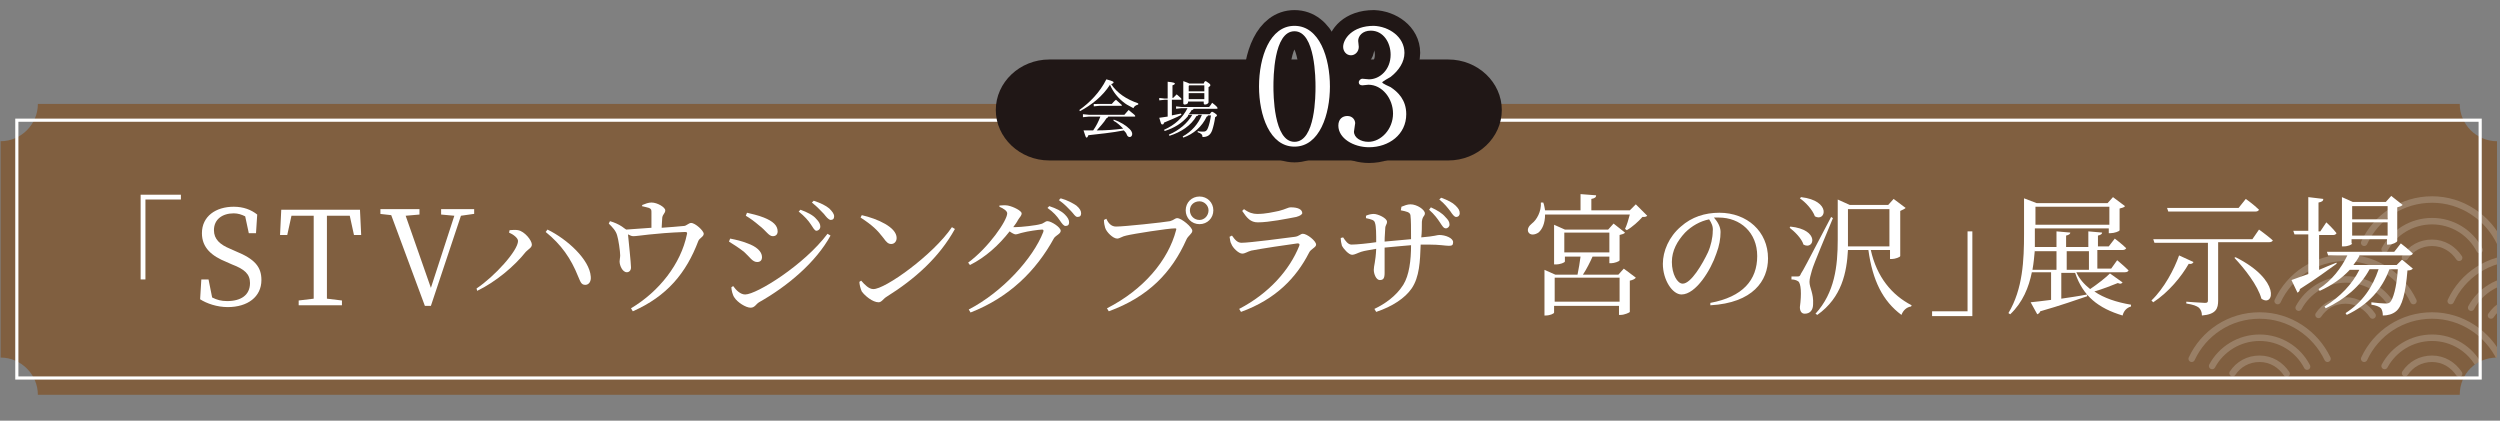 <?xml version="1.0" encoding="utf-8"?>
<!-- Generator: Adobe Illustrator 28.0.0, SVG Export Plug-In . SVG Version: 6.00 Build 0)  -->
<svg version="1.1" id="レイヤー_1" xmlns="http://www.w3.org/2000/svg" xmlns:xlink="http://www.w3.org/1999/xlink" x="0px"
	 y="0px" width="416px" height="70px" viewBox="0 0 416 70" style="enable-background:new 0 0 416 70;" xml:space="preserve">
<rect x="0" y="0" width="416" height="70" fill="#808080" stroke="none"/>
<style type="text/css">
	.st0{fill:#805F40;}
	.st1{opacity:0.2;clip-path:url(#SVGID_00000177478973591716621080000010262262536333114291_);}
	.st2{fill:none;stroke:#FFFFFF;stroke-width:1.077;stroke-linecap:round;stroke-linejoin:round;stroke-miterlimit:10;}
	.st3{fill:none;stroke:#FFFFFF;stroke-width:0.524;stroke-miterlimit:10;}
	.st4{fill:#FFFFFF;}
	.st5{fill:#201716;}
	.st6{fill:none;stroke:#201716;stroke-width:5.241;stroke-linejoin:round;stroke-miterlimit:10;}
</style>
<g>
	<path class="st0" d="M415.5,59.5v-36c-3.4,0-6.2-2.8-6.2-6.2H6.3c0,3.4-2.8,6.2-6.2,6.2v36c3.4,0,6.2,2.8,6.2,6.2h403
		C409.3,62.2,412,59.5,415.5,59.5z"/>
	<g>
		<defs>
			<path id="SVGID_1_" d="M415.5,59.5v-36c-3.4,0-6.2-2.8-6.2-6.2h-50.2v48.3h50.2C409.3,62.2,412,59.5,415.5,59.5z"/>
		</defs>
		<clipPath id="SVGID_00000137122774388377989580000014124310116742128559_">
			<use xlink:href="#SVGID_1_"  style="overflow:visible;"/>
		</clipPath>
		<g style="opacity:0.2;clip-path:url(#SVGID_00000137122774388377989580000014124310116742128559_);">
			<g>
				<path class="st2" d="M394.8,52.5c-1-1.5-2.6-2.5-4.5-2.5c-1.9,0-3.5,0.9-4.5,2.4"/>
				<path class="st2" d="M398.3,51.3c-1.5-2.9-4.5-4.8-7.9-4.8c-3.4,0-6.4,1.9-7.9,4.7"/>
				<path class="st2" d="M401.6,50.1c-2-4.2-6.3-7.2-11.3-7.2c-5,0-9.3,2.9-11.3,7.2"/>
			</g>
			<g>
				<path class="st2" d="M380.5,62.2c-1-1.5-2.6-2.5-4.5-2.5c-1.9,0-3.5,0.9-4.5,2.4"/>
				<path class="st2" d="M383.9,61c-1.5-2.9-4.5-4.8-7.9-4.8c-3.4,0-6.4,1.9-7.9,4.7"/>
				<path class="st2" d="M387.3,59.7c-2-4.2-6.3-7.2-11.3-7.2c-5,0-9.3,2.9-11.3,7.2"/>
			</g>
			<g>
				<path class="st2" d="M409.2,62.2c-1-1.5-2.6-2.5-4.5-2.5c-1.9,0-3.5,0.9-4.5,2.4"/>
				<path class="st2" d="M412.6,61c-1.5-2.9-4.5-4.8-7.9-4.8c-3.4,0-6.4,1.9-7.9,4.7"/>
				<path class="st2" d="M416,59.7c-2-4.2-6.3-7.2-11.3-7.2c-5,0-9.3,2.9-11.3,7.2"/>
			</g>
			<g>
				<path class="st2" d="M409.2,42.9c-1-1.5-2.6-2.5-4.5-2.5c-1.9,0-3.5,0.9-4.5,2.4"/>
				<path class="st2" d="M412.6,41.6c-1.5-2.9-4.5-4.8-7.9-4.8c-3.4,0-6.4,1.9-7.9,4.7"/>
				<path class="st2" d="M416,40.4c-2-4.2-6.3-7.2-11.3-7.2c-5,0-9.3,2.9-11.3,7.2"/>
			</g>
			<g>
				<path class="st2" d="M423.5,52.6c-1-1.5-2.6-2.5-4.5-2.5c-1.9,0-3.5,0.9-4.5,2.4"/>
				<path class="st2" d="M427,51.3c-1.5-2.9-4.5-4.8-7.9-4.8c-3.4,0-6.4,1.9-7.9,4.7"/>
				<path class="st2" d="M430.4,50.1c-2-4.2-6.3-7.2-11.3-7.2c-5,0-9.3,2.9-11.3,7.2"/>
			</g>
		</g>
	</g>
	<rect x="2.8" y="20" class="st3" width="409.9" height="42.9"/>
	<g>
		<path class="st4" d="M23.4,32.4h6.7v0.8h-5.9v13.3h-0.8V32.4z"/>
		<path class="st4" d="M39.2,41.8c3.2,1.3,4.3,2.6,4.3,4.8c0,2.8-2.3,4.5-5.6,4.5c-1.8,0-3.5-0.6-4.6-1.3l0.2-3.3h1.2l0.6,3
			c0.8,0.4,1.5,0.6,2.5,0.6c2.3,0,3.8-1,3.8-3c0-1.5-0.9-2.3-3-3.1l-0.9-0.4c-2.5-1-4.1-2.4-4.1-4.8c0-2.8,2.3-4.4,5.3-4.4
			c1.6,0,2.9,0.5,3.9,1.3l-0.2,3.1h-1.2L40.8,36c-0.6-0.3-1.2-0.5-1.9-0.5c-1.9,0-3.3,1-3.3,2.8c0,1.5,1,2.4,2.7,3.1L39.2,41.8z"/>
		<path class="st4" d="M54.4,35.9c0,2.1,0,4.2,0,6.3v1.2c0,2.1,0,4.2,0,6.3l2.5,0.3v0.8h-7.2v-0.8l2.5-0.3c0-2.1,0-4.2,0-6.3v-1.2
			c0-2.1,0-4.3,0-6.3h-3.7l-0.7,3.2h-1.2l0.2-4.2h13.1l0.2,4.2h-1.2l-0.7-3.2H54.4z"/>
		<path class="st4" d="M78.8,35.6l-2.1,0.3l-5,15h-1l-5.6-15.1l-1.8-0.2v-0.8h6.5v0.9l-2.3,0.2l4.2,12l3.9-12l-2.2-0.2v-0.9h5.5
			V35.6z"/>
		<path class="st4" d="M84.7,38.7l0.1-0.4c0.3,0,0.9-0.1,1.4,0c1.1,0.2,2.3,1.7,2.3,2.4c0,0.5-0.5,0.7-1,1.2c-1.9,2.4-5,5-8.1,6.5
			L79.3,48c3-2,6.9-6.3,6.9-7.9C86.2,39.6,85.4,39,84.7,38.7z M97.4,47.4c-0.7,0-0.8-0.5-1.2-1.4c-1.2-3-2.8-5.3-5.4-7.4l0.3-0.4
			c3.3,1.6,7,5,7.2,7.8C98.4,46.8,98,47.4,97.4,47.4z"/>
		<path class="st4" d="M106.9,34.1c0.5-0.2,1-0.4,1.5-0.4c1,0,2.3,0.8,2.3,1.3c0,0.5-0.4,0.6-0.5,1.2c0,0.4-0.1,1.2-0.1,1.7
			c1.3-0.1,2.8-0.2,3.7-0.3c0.4,0,0.8-0.5,1.2-0.5c0.7,0,2.1,1.3,2.1,1.8c0,0.5-0.7,0.7-0.9,1.2c-2,5.3-5.2,9.2-10.9,11.7l-0.3-0.5
			c4.7-2.8,8.3-7.4,9.3-12.3c0.1-0.3,0-0.4-0.3-0.4c-5.3,0.2-7.8,0.7-8.6,0.7c-0.3,0-0.5-0.1-0.9-0.3c0.1,1,0.5,4.9,0.5,5.5
			c0,0.5-0.3,0.8-0.7,0.8c-0.7,0-1.2-1.1-1.2-1.8c0-0.3,0.1-0.6,0.1-1c0-0.7-0.3-2.7-0.5-3.3c-0.2-0.8-0.8-1.4-1.4-2l0.2-0.4
			c0.7,0.2,1.4,0.5,2,0.9c0.3,0.2,0.5,0.4,0.7,0.5c1.2-0.1,2.9-0.2,4.2-0.3c0-0.8,0-1.9,0-2.5c0-0.5,0-0.6-0.4-0.8
			c-0.3-0.1-0.8-0.2-1.2-0.3L106.9,34.1z"/>
		<path class="st4" d="M121.3,40.2l0.2-0.5c1,0.2,1.9,0.4,2.9,0.8c1.4,0.5,2.4,1.3,2.4,2.3c0,0.4-0.2,0.8-0.8,0.8
			c-0.8,0-1.2-0.8-2.2-1.7C122.9,41.2,122.1,40.7,121.3,40.2z M137.7,38.9l0.5,0.3c-2.4,4.4-7.1,8.4-11.9,11.1
			c-0.5,0.3-0.7,0.9-1.4,0.9c-0.8,0-2.2-0.9-2.7-1.7c-0.3-0.4-0.5-1.3-0.5-1.7l0.3-0.2c0.5,0.7,1.2,1.4,2,1.4
			C125.9,49,133.8,44.1,137.7,38.9z M124.1,35.9l0.2-0.5c0.8,0.2,1.8,0.4,2.8,0.8c1.5,0.6,2.3,1.3,2.3,2.3c0,0.5-0.3,0.8-0.8,0.8
			c-0.7,0-1.1-0.9-2.3-1.8C125.6,36.9,124.8,36.3,124.1,35.9z M134.9,37.3c-0.4-0.6-1-1.3-2-2.1l0.3-0.3c1.1,0.4,2.1,0.9,2.6,1.5
			c0.5,0.5,0.7,0.9,0.7,1.3c0,0.4-0.3,0.7-0.7,0.7C135.5,38.3,135.3,37.9,134.9,37.3z M137.1,35.6c-0.5-0.5-1-1.1-2-1.9l0.3-0.3
			c1.2,0.4,2,0.8,2.6,1.3c0.5,0.5,0.8,0.9,0.8,1.3c0,0.4-0.2,0.6-0.6,0.6C137.8,36.5,137.5,36.1,137.1,35.6z"/>
		<path class="st4" d="M158.4,37.8l0.5,0.3c-2.6,4.7-6.6,8.3-11.4,11.3c-0.5,0.3-0.8,0.9-1.3,0.9c-1,0-2.3-1.1-2.8-1.8
			c-0.2-0.4-0.4-1.2-0.4-1.6l0.3-0.2c0.6,0.7,1.3,1.4,2,1.4C147.2,48.2,155.3,42.4,158.4,37.8z M143.4,35.8c2.6,0.6,5.8,2,5.8,3.8
			c0,0.6-0.4,1-0.9,1c-0.5,0-0.8-0.3-1.3-1c-1-1.3-1.8-2.1-3.8-3.4L143.4,35.8z"/>
		<path class="st4" d="M166.3,34.2c0.4,0,0.8-0.1,1.4,0c1,0.2,2.3,0.9,2.3,1.3c0,0.4-0.3,0.6-0.6,1.1c-0.2,0.4-0.5,0.8-0.8,1.2
			c0.1,0,0.2,0,0.3,0c1,0,3.6-0.3,4.2-0.5c0.6-0.1,0.8-0.5,1.2-0.5c0.6,0,2.2,1,2.2,1.6c0,0.5-0.7,0.7-1.1,1.2
			c-3,5.5-7.5,9.9-13.9,12.4l-0.3-0.5c5.6-2.9,10.7-8.5,12.4-12.9c0.1-0.3,0-0.4-0.2-0.4c-0.5,0-2.5,0.3-3.2,0.5
			c-0.5,0.1-0.9,0.3-1.2,0.3c-0.2,0-0.6-0.2-1-0.5c-1.8,2.3-4,4.3-6.6,5.6l-0.3-0.4c3.4-2.5,6.5-7,6.5-8.2c0-0.4-0.6-0.8-1.3-1.1
			L166.3,34.2z M174.6,34.3c1.2,0.4,2,0.8,2.6,1.4c0.5,0.5,0.7,0.9,0.7,1.3c0,0.4-0.2,0.6-0.6,0.6c-0.3,0-0.6-0.4-1-1
			c-0.4-0.6-1-1.3-2-2L174.6,34.3z M176.5,33c1.1,0.3,2,0.8,2.6,1.2c0.6,0.5,0.8,0.9,0.8,1.3c0,0.4-0.2,0.6-0.6,0.6s-0.6-0.5-1.1-1
			c-0.5-0.5-1-1.1-2-1.8L176.5,33z"/>
		<path class="st4" d="M185.7,37.7c1.4,0,7.9-0.7,9-0.9c0.7-0.2,0.8-0.5,1.2-0.5c0.7,0,2.5,1.5,2.5,2.1c0,0.5-0.7,0.8-1,1.5
			c-2.4,5.4-6.3,9.5-12.9,11.9l-0.3-0.5c6.1-3.1,10.2-8,11.5-13c0.1-0.3,0-0.3-0.2-0.3c-1.1,0-6.9,0.9-8.1,1.2
			c-0.6,0.1-1.1,0.5-1.5,0.5c-0.7,0-1.8-1.1-2-1.8c-0.1-0.4-0.2-0.7-0.2-1.3l0.4-0.2C184.4,37.1,184.9,37.7,185.7,37.7z M197.3,35
			c0-1.3,1-2.3,2.3-2.3c1.3,0,2.3,1,2.3,2.3c0,1.3-1,2.3-2.3,2.3C198.3,37.3,197.3,36.3,197.3,35z M198,35c0,0.9,0.7,1.6,1.6,1.6
			c0.8,0,1.5-0.7,1.5-1.6c0-0.8-0.7-1.5-1.5-1.5C198.7,33.5,198,34.1,198,35z"/>
		<path class="st4" d="M204.6,39.4l0.4-0.2c0.5,0.7,0.9,1.2,1.6,1.2c1.3,0,7.4-0.8,8.9-1c0.7-0.1,0.9-0.5,1.3-0.5
			c0.7,0,2.2,1.2,2.2,1.8c0,0.5-0.9,0.7-1.2,1.4c-2.1,4.1-5.5,7.7-11.3,9.8l-0.3-0.5c5-2.6,8.4-6.5,10-10.5c0.1-0.3,0-0.4-0.3-0.4
			c-1.6,0.2-6.2,0.9-7.7,1.2c-0.7,0.2-1,0.5-1.5,0.5c-0.6,0-1.6-1-1.8-1.6C204.7,40.3,204.7,39.9,204.6,39.4z M215.7,36.1
			c-1.6,0.3-4.5,0.9-6.4,0.9c-1.2,0-1.8-0.7-2.6-1.9l0.3-0.3c0.8,0.6,1.5,0.8,2.2,0.8c1.4,0,2.6-0.3,3.6-0.5c1.2-0.3,1.5-0.6,2-0.6
			c1.1,0,1.9,0.3,1.9,1C216.6,35.7,216.4,35.9,215.7,36.1z"/>
		<path class="st4" d="M233.2,34.4c0.5-0.2,1-0.4,1.5-0.4c1.1,0,2.4,0.9,2.4,1.5c0,0.5-0.4,0.4-0.5,1.4c0,0.8,0,1.8-0.1,2.6
			c2.4-0.2,2.6-0.4,3-0.4c1,0,2.3,0.5,2.3,1.2c0,0.5-0.2,0.6-0.7,0.6c-0.6,0-1.5-0.2-3.3-0.2c-0.4,0-0.9,0-1.4,0
			c-0.1,2.8-0.2,5.4-1.5,7.3c-1.1,1.6-3.2,3-5.9,3.9l-0.3-0.5c1.7-0.8,3.6-2.1,4.8-4c1-1.6,1.3-4.1,1.3-6.6
			c-1.5,0.1-3.1,0.3-4.4,0.4c0,1.8,0,3.5,0,4.2c0,0.9-0.2,1.2-0.8,1.2c-0.6,0-1-1-1-1.7c0-0.7,0.3-1.3,0.4-3.5
			c-1,0.2-1.9,0.3-2.5,0.5c-0.6,0.2-1.1,0.5-1.5,0.5c-0.6,0-1.5-1.1-1.7-1.5c-0.1-0.3-0.2-0.9-0.2-1.3l0.4-0.1
			c0.4,0.6,0.8,1.2,1.4,1.2c0.8,0,2.8-0.2,4.1-0.4c0-1.2,0-2.7-0.2-3.2c-0.1-0.5-0.6-0.6-1.5-0.8v-0.4c0.4-0.2,0.9-0.3,1.3-0.3
			c0.7,0,2.2,0.7,2.2,1.3c0,0.5-0.3,0.5-0.3,1.2c0,0.4-0.1,1.2-0.1,2.1l4.4-0.4c0-1.9,0-3.2-0.1-4c-0.1-0.5-0.6-0.6-1.6-0.8
			L233.2,34.4z M238.1,34.5c1.1,0.5,1.9,1,2.4,1.6c0.5,0.5,0.7,0.8,0.7,1.3c0,0.3-0.3,0.6-0.6,0.6c-0.4,0-0.6-0.4-1-1
			c-0.4-0.6-0.9-1.3-1.8-2.1L238.1,34.5z M239.8,32.9c1.1,0.4,1.9,0.8,2.4,1.3c0.5,0.5,0.7,0.8,0.7,1.3c0,0.3-0.2,0.6-0.6,0.6
			c-0.3,0-0.6-0.4-1-1c-0.4-0.5-0.9-1.2-1.8-1.9L239.8,32.9z"/>
		<path class="st4" d="M274.1,35.9c-0.2,0.2-0.4,0.2-0.8,0.2c-0.6,0.7-1.7,1.7-2.6,2.2l-0.3-0.2c0.3-0.6,0.6-1.6,0.8-2.4h-14.1
			c0,1.5-0.5,2.5-1.1,3c-0.6,0.4-1.4,0.5-1.7-0.1c-0.2-0.5,0.1-1,0.6-1.4c0.8-0.6,1.6-2,1.5-3.5h0.4c0.2,0.5,0.2,0.9,0.3,1.3h5.9
			v-2.7l2.6,0.2c0,0.3-0.2,0.5-0.8,0.6v1.9h6.4l1-1L274.1,35.9z M270.2,44.7l2,1.5c-0.1,0.2-0.5,0.4-1,0.5v5.2
			c0,0.1-0.9,0.5-1.5,0.5h-0.3v-1.5h-10.8v1.1c0,0.2-0.7,0.5-1.4,0.5H257v-7.6l1.8,0.8h3.7c0.2-0.9,0.4-2.2,0.5-3h-2.6v0.8
			c0,0.2-0.8,0.5-1.5,0.5h-0.3v-6.6l1.8,0.8h7.2l0.9-1l1.9,1.5c-0.1,0.2-0.5,0.3-0.9,0.4v4.2c0,0.2-0.9,0.5-1.4,0.5h-0.3v-1.1H265
			c-0.4,0.9-1,2.1-1.6,3h5.9L270.2,44.7z M269.5,50.2v-4h-10.8v4H269.5z M260.3,42h7.5v-3.3h-7.5V42z"/>
		<path class="st4" d="M284.6,50.4c5.4-1,7.8-3.8,7.8-7.8c0-3.9-2.8-6.4-6.4-6.4c-0.3,0-0.5,0-0.8,0c0.6,0.7,1.1,1.5,1.1,2.4
			c0,1.1-0.2,2.3-0.7,3.6c-0.9,2.7-3.4,6.8-5.8,6.8c-1.5,0-3.1-2.4-3.1-5.1c0-2.1,1-4.5,3-6.2c1.8-1.6,4-2.3,6.4-2.3
			c4.6,0,8.1,3.1,8.1,7.6c0,3.7-2.5,7.4-9.6,7.8L284.6,50.4z M284.4,36.5c-1.5,0.3-2.9,1.1-4,2.2c-1.3,1.4-2.2,3-2.2,4.9
			c0,2,0.9,3.6,1.8,3.6c1.4,0,3.3-3.3,4.2-5.2c0.5-1.1,0.8-2.5,0.8-3.5C285.1,37.7,284.8,37.1,284.4,36.5z"/>
		<path class="st4" d="M297.9,37.7c5,0.5,4,4,2.2,3c-0.3-1-1.4-2.1-2.3-2.8L297.9,37.7z M305,36.3c-1.1,2.7-3.2,7.6-3.5,8.7
			c-0.2,0.7-0.4,1.4-0.4,1.9c0,1,0.7,1.9,0.6,3.7c0,1-0.5,1.6-1.4,1.6c-0.5,0-0.8-0.4-0.8-1.1c0.3-2.2,0.2-4-0.3-4.3
			c-0.3-0.2-0.7-0.3-1.1-0.3v-0.5h1c0.3,0,0.4,0,0.6-0.5c0.5-0.8,0.5-0.8,5-9.4L305,36.3z M299.7,32.8c5.1,0.6,4.1,4.2,2.3,3.2
			c-0.4-1.1-1.5-2.3-2.5-3L299.7,32.8z M311.3,41.6c1,4.5,3.5,7.5,6.8,9.2l-0.1,0.2c-0.7,0.1-1.3,0.6-1.6,1.4
			c-3.1-2.3-4.8-5.7-5.5-10.8h-3.4c-0.2,3.7-1,7.9-5.1,10.8l-0.3-0.2c3.2-3.5,3.7-7.9,3.7-12.3v-6.7l2,0.9h6.4l0.9-1l2,1.5
			c-0.2,0.2-0.5,0.3-0.9,0.5v7.5c0,0.2-0.9,0.5-1.4,0.5h-0.3v-1.5H311.3z M307.5,39.9c0,0.4,0,0.7,0,1.1h6.9v-6.2h-6.9V39.9z"/>
		<path class="st4" d="M328.2,52.6h-6.7v-0.8h5.9V38.5h0.8V52.6z"/>
		<path class="st4" d="M353.2,47c-0.2,0.2-0.3,0.3-0.8,0.1c-1,0.4-2.5,1-3.9,1.4c1.6,1.1,3.7,1.8,6.1,2.2l0,0.3
			c-0.7,0.2-1.2,0.7-1.4,1.5c-4-1.2-6.6-3.2-7.9-7.1H343v4.3c1.3-0.2,2.8-0.4,4.3-0.7l0,0.3c-1.8,0.6-4.3,1.5-7.8,2.5
			c-0.1,0.3-0.3,0.4-0.5,0.5l-1.1-2c0.8-0.1,2-0.2,3.4-0.4v-4.6h-3.2c-0.5,2.5-1.5,5-3.6,7l-0.3-0.2c2.4-4,2.6-8.8,2.6-13.2V33
			l2.1,0.8h11.8l0.9-1l2,1.5c-0.1,0.2-0.5,0.3-0.9,0.4v3.6c0,0.2-0.9,0.5-1.5,0.5h-0.3V38h-12.3v1c0,0.7,0,1.4,0,2.1h3.6v-2.6
			l2.3,0.2c0,0.2-0.2,0.4-0.7,0.5v1.9h3.7v-2.6l2.3,0.2c0,0.2-0.2,0.4-0.7,0.5v1.8h1.8l1-1.3c0,0,1.2,0.9,1.9,1.6
			c-0.1,0.2-0.3,0.3-0.6,0.3h-4.2v3.1h2.3l1-1.4c0,0,1.2,1,1.9,1.7c-0.1,0.2-0.3,0.3-0.6,0.3h-8.1c0.5,1.1,1.3,2,2.3,2.8
			c1.2-0.8,2.6-1.9,3.3-2.6L353.2,47z M342.2,44.9v-3.1h-3.6l0-0.2c-0.1,1.1-0.2,2.2-0.4,3.3H342.2z M338.7,34.4v3h12.3v-3H338.7z
			 M343.9,41.8v3.1h3.7v-3.1H343.9z"/>
		<path class="st4" d="M365,43.6c-0.1,0.2-0.3,0.4-0.8,0.3c-1.2,2.1-3.3,4.7-5.9,6.4L358,50c2.1-2,3.8-5.2,4.6-7.5L365,43.6z
			 M375.9,38.2c0,0,1.4,1,2.3,1.8c-0.1,0.2-0.3,0.3-0.6,0.3h-8.5V50c0,1.3-0.3,2.3-2.7,2.5c0-0.6-0.2-1-0.5-1.3
			c-0.4-0.3-0.9-0.5-2.1-0.7v-0.3c0,0,2.6,0.2,3.1,0.2c0.4,0,0.5-0.1,0.5-0.4v-9.6h-8.9l-0.2-0.6h16.5L375.9,38.2z M360.8,35.2
			l-0.2-0.6h11.9l1.2-1.5c0,0,1.4,1,2.2,1.8c-0.1,0.2-0.3,0.3-0.6,0.3H360.8z M372,42.8c7.6,3.8,6.4,8.4,4.3,6.9
			c-0.6-2.2-2.8-5-4.5-6.8L372,42.8z"/>
		<path class="st4" d="M388.8,43.9c-1.4,1-3.4,2.5-6.1,4.2c0,0.3-0.2,0.5-0.4,0.6l-1-2.1c0.6-0.2,1.6-0.6,2.8-1V39h-2.3l-0.2-0.6
			h2.5v-5.6l2.5,0.3c0,0.3-0.2,0.5-0.8,0.6v4.8h0.3l1-1.5c0,0,1.1,1,1.7,1.8c-0.1,0.2-0.3,0.3-0.5,0.3h-2.4v5.8
			c0.9-0.4,1.9-0.8,2.9-1.2L388.8,43.9z M392.7,42.4c-0.3,0.6-0.7,1.2-1.1,1.7h7.2l0.9-0.9l1.8,1.5c-0.2,0.2-0.4,0.3-0.9,0.3
			c-0.3,3.8-0.9,6-1.9,6.8c-0.6,0.5-1.4,0.7-2.2,0.7c0-0.5-0.1-0.9-0.3-1.2c-0.3-0.3-0.9-0.5-1.6-0.6v-0.4c0.7,0.1,1.9,0.2,2.3,0.2
			c0.4,0,0.5,0,0.8-0.2c0.5-0.5,1.1-2.4,1.3-5.5h-1.4c-1.2,3.3-3.5,5.9-7.1,7.6l-0.2-0.3c2.8-1.8,4.5-4.3,5.5-7.3h-1.5
			c-1.5,2.8-4.1,5-7.3,6.5l-0.2-0.3c2.6-1.6,4.6-3.7,5.8-6.1H391c-1.3,1.4-3,2.6-5,3.5l-0.2-0.3c2.2-1.4,3.8-3.5,4.8-5.6h-3.2
			l-0.2-0.6h11.2l1.1-1.4c0,0,1.3,1,2,1.7c-0.1,0.2-0.3,0.3-0.6,0.3H392.7z M391.4,40.5c0,0.2-0.7,0.5-1.4,0.5h-0.3v-8.2l1.8,0.8
			h5.5l0.9-1l1.9,1.5c-0.2,0.2-0.5,0.3-0.9,0.4v5.6c0,0.2-0.8,0.6-1.4,0.6h-0.3v-0.9h-5.9V40.5z M391.4,34.3v2.2h5.9v-2.2H391.4z
			 M397.3,39.2V37h-5.9v2.2H397.3z"/>
	</g>
	<g>
		<g>
			<path class="st5" d="M249.9,18.3c0,4.6-4,8.4-8.9,8.4h-66.4c-4.9,0-8.9-3.8-8.9-8.4s4-8.4,8.9-8.4H241
				C245.9,9.9,249.9,13.7,249.9,18.3z"/>
		</g>
		<g>
			<path class="st4" d="M179.6,18.3c1.7-1.2,3.4-2.9,4.5-5.1c1.1,0.3,1.2,0.4,1.2,0.5c0,0.1-0.1,0.2-0.4,0.3c1,1.5,2.5,2.5,4.5,3.2
				l0,0.2c-0.4,0.1-0.7,0.3-0.8,0.6c-0.5-0.3-1-0.5-1.4-0.8c-1.1-0.8-2-1.9-2.5-3.1c-1.2,1.9-3.1,3.4-5,4.4L179.6,18.3z M185.3,19.9
				c1.2,0.4,2.1,1,2.7,1.6c0.3,0.3,0.4,0.6,0.4,0.8c0,0.3-0.2,0.5-0.4,0.5c-0.2,0-0.4-0.1-0.5-0.4c-0.1-0.3-0.3-0.5-0.5-0.7
				c-2,0.4-4.2,0.6-5.9,0.8c-0.1,0.3-0.2,0.4-0.3,0.4c-0.1,0-0.2-0.2-0.5-1.2c0.5,0,1.1,0,1.6,0c0.5-0.7,0.9-1.5,1.2-2.3h-1.9
				l-1,0.1V19l1,0.1h5.9c0.2-0.2,0.5-0.6,0.7-0.8c1,0.8,1.1,0.9,1.1,1c0,0.1,0,0.1-0.1,0.1h-4.4c0,0.1-0.1,0.2-0.3,0.3
				c-0.4,0.7-1.1,1.4-1.6,2c1.5,0,2.9-0.1,4.4-0.3c-0.5-0.5-1-1-1.6-1.3L185.3,19.9z M183,17.3h2c0.2-0.2,0.4-0.5,0.7-0.7
				c0.9,0.8,1,0.9,1,0.9c0,0.1-0.1,0.1-0.2,0.1H183l-1,0.1v-0.4L183,17.3z"/>
			<path class="st4" d="M195.2,16.3c0.2-0.2,0.4-0.4,0.6-0.6c0.7,0.6,0.8,0.7,0.8,0.8c0,0.1-0.1,0.1-0.2,0.1H195v2.6
				c0.5-0.1,1-0.2,1.5-0.3l0.1,0.2c-0.9,0.5-2,0.9-2.9,1.3c-0.1,0.3-0.1,0.3-0.3,0.3s-0.2-0.1-0.5-1.1c0.5-0.1,0.9-0.1,1.4-0.2v-2.8
				h-0.5l-0.9,0.1v-0.4l0.9,0.1h0.5V15c0-0.7,0-1.1,0-1.4c1,0.1,1.2,0.2,1.2,0.3c0,0.1-0.1,0.2-0.4,0.3v2.1H195.2z M197.7,19.3
				c-1,1.2-2.3,2-3.9,2.5l-0.1-0.2c1.8-0.8,3.1-2,3.9-3.6h-1l-0.9,0.1v-0.4l0.9,0.1h4.6c0.2-0.2,0.3-0.4,0.5-0.7
				c0.8,0.6,0.9,0.8,0.9,0.9c0,0.1-0.1,0.1-0.2,0.1h-3.8c0,0.1-0.1,0.2-0.3,0.2c-0.1,0.2-0.3,0.5-0.5,0.7h3.5
				c0.2-0.3,0.3-0.4,0.4-0.4c0.1,0,0.2,0.1,0.4,0.2c0.3,0.2,0.4,0.3,0.4,0.4c0,0.1-0.1,0.2-0.3,0.3c-0.1,0.8-0.3,1.6-0.5,2.2
				c-0.3,0.8-0.8,1.1-1.6,1.1c0-0.4-0.2-0.6-0.8-0.8l0-0.2c0.3,0.1,0.6,0.1,0.9,0.1c0.4,0,0.6-0.1,0.8-0.6c0.2-0.5,0.4-1.3,0.5-2.1
				H201c0,0.1-0.1,0.2-0.2,0.2c-0.8,1.7-2.2,2.9-3.9,3.5l-0.1-0.2c1.5-0.8,2.6-2.1,3.2-3.6h-0.6c0,0.1-0.1,0.2-0.3,0.2
				c-0.9,1.6-2.6,2.7-4.5,3.3l-0.1-0.2c1.7-0.7,3.1-1.9,3.9-3.3H197.7z M200.3,13.9c0.1-0.3,0.2-0.4,0.3-0.4c0.1,0,0.2,0.1,0.5,0.3
				c0.3,0.2,0.3,0.3,0.3,0.4c0,0.1-0.1,0.2-0.3,0.3v0.4c0,1.2,0,1.8,0,2.1c0,0.2-0.3,0.4-0.6,0.4c-0.1,0-0.2-0.1-0.2-0.2v-0.3h-2.6
				V17c0,0.2-0.2,0.4-0.6,0.4c-0.1,0-0.2-0.1-0.2-0.2c0-0.2,0-1,0-2.8c0-0.4,0-0.6,0-0.9c0.6,0.2,0.8,0.3,1,0.4H200.3z M200.4,14.2
				h-2.5l-0.1,0.1v0.9h2.6V14.2z M200.4,15.5h-2.6v1h2.6V15.5z"/>
		</g>
		<g>
			<g>
				<path class="st6" d="M215.4,24.4c-4.1,0-5.9-5.2-5.9-10c0-4.9,1.8-10.1,5.9-10.1c4.2,0,5.9,5.4,5.9,10.1
					C221.3,19,219.6,24.4,215.4,24.4z M215.4,5.2c-3.5,0-3.5,7.9-3.5,9.2c0,1.1,0,9.2,3.5,9.2c3.5,0,3.5-7.8,3.5-9.2
					C218.9,13.3,218.9,5.2,215.4,5.2z"/>
				<path class="st6" d="M233.7,8.8c0,1.5-0.9,2.9-2.3,4c-0.2,0.1-1.4,0.8-1.4,0.9c0,0.2,1.2,0.7,1.4,0.8c1.2,0.8,2.6,2.1,2.6,4.5
					c0,3.4-2.9,5.5-6.2,5.5c-2.6,0-5.1-1.5-5.1-3.6c0-1.1,0.7-1.6,1.5-1.6c0.9,0,1.3,0.7,1.3,1.2c0,0.2-0.2,1.2-0.2,1.4
					c0,1,1.1,1.7,2.4,1.7c2.1,0,4.1-2.1,4.1-4.7c0-2.5-1.8-4.8-4.1-4.8c-0.1,0-0.9,0.1-1,0.1c-0.4,0-0.6-0.2-0.6-0.5
					c0-0.3,0.3-0.6,0.6-0.6c0.2,0,0.9,0.1,1.1,0.1c1.8,0,3.6-1.6,3.6-4.1c0-2-1.2-4-3.3-4c-1.4,0-2.1,0.9-2.1,1.7
					c0,0.1,0.1,0.8,0.1,1c0,0.8-0.6,1.4-1.3,1.4c-0.8,0-1.3-0.7-1.3-1.4c0-1.3,1.5-3.5,5.1-3.5C231.1,4.4,233.7,6.1,233.7,8.8z"/>
			</g>
			<g>
				<path class="st4" d="M215.4,24.4c-4.1,0-5.9-5.2-5.9-10c0-4.9,1.8-10.1,5.9-10.1c4.2,0,5.9,5.4,5.9,10.1
					C221.3,19,219.6,24.4,215.4,24.4z M215.4,5.2c-3.5,0-3.5,7.9-3.5,9.2c0,1.1,0,9.2,3.5,9.2c3.5,0,3.5-7.8,3.5-9.2
					C218.9,13.3,218.9,5.2,215.4,5.2z"/>
				<path class="st4" d="M233.7,8.8c0,1.5-0.9,2.9-2.3,4c-0.2,0.1-1.4,0.8-1.4,0.9c0,0.2,1.2,0.7,1.4,0.8c1.2,0.8,2.6,2.1,2.6,4.5
					c0,3.4-2.9,5.5-6.2,5.5c-2.6,0-5.1-1.5-5.1-3.6c0-1.1,0.7-1.6,1.5-1.6c0.9,0,1.3,0.7,1.3,1.2c0,0.2-0.2,1.2-0.2,1.4
					c0,1,1.1,1.7,2.4,1.7c2.1,0,4.1-2.1,4.1-4.7c0-2.5-1.8-4.8-4.1-4.8c-0.1,0-0.9,0.1-1,0.1c-0.4,0-0.6-0.2-0.6-0.5
					c0-0.3,0.3-0.6,0.6-0.6c0.2,0,0.9,0.1,1.1,0.1c1.8,0,3.6-1.6,3.6-4.1c0-2-1.2-4-3.3-4c-1.4,0-2.1,0.9-2.1,1.7
					c0,0.1,0.1,0.8,0.1,1c0,0.8-0.6,1.4-1.3,1.4c-0.8,0-1.3-0.7-1.3-1.4c0-1.3,1.5-3.5,5.1-3.5C231.1,4.4,233.7,6.1,233.7,8.8z"/>
			</g>
		</g>
	</g>
</g>
<g>
</g>
<g>
</g>
<g>
</g>
<g>
</g>
<g>
</g>
<g>
</g>
<g>
</g>
<g>
</g>
<g>
</g>
<g>
</g>
<g>
</g>
<g>
</g>
<g>
</g>
<g>
</g>
<g>
</g>
</svg>

